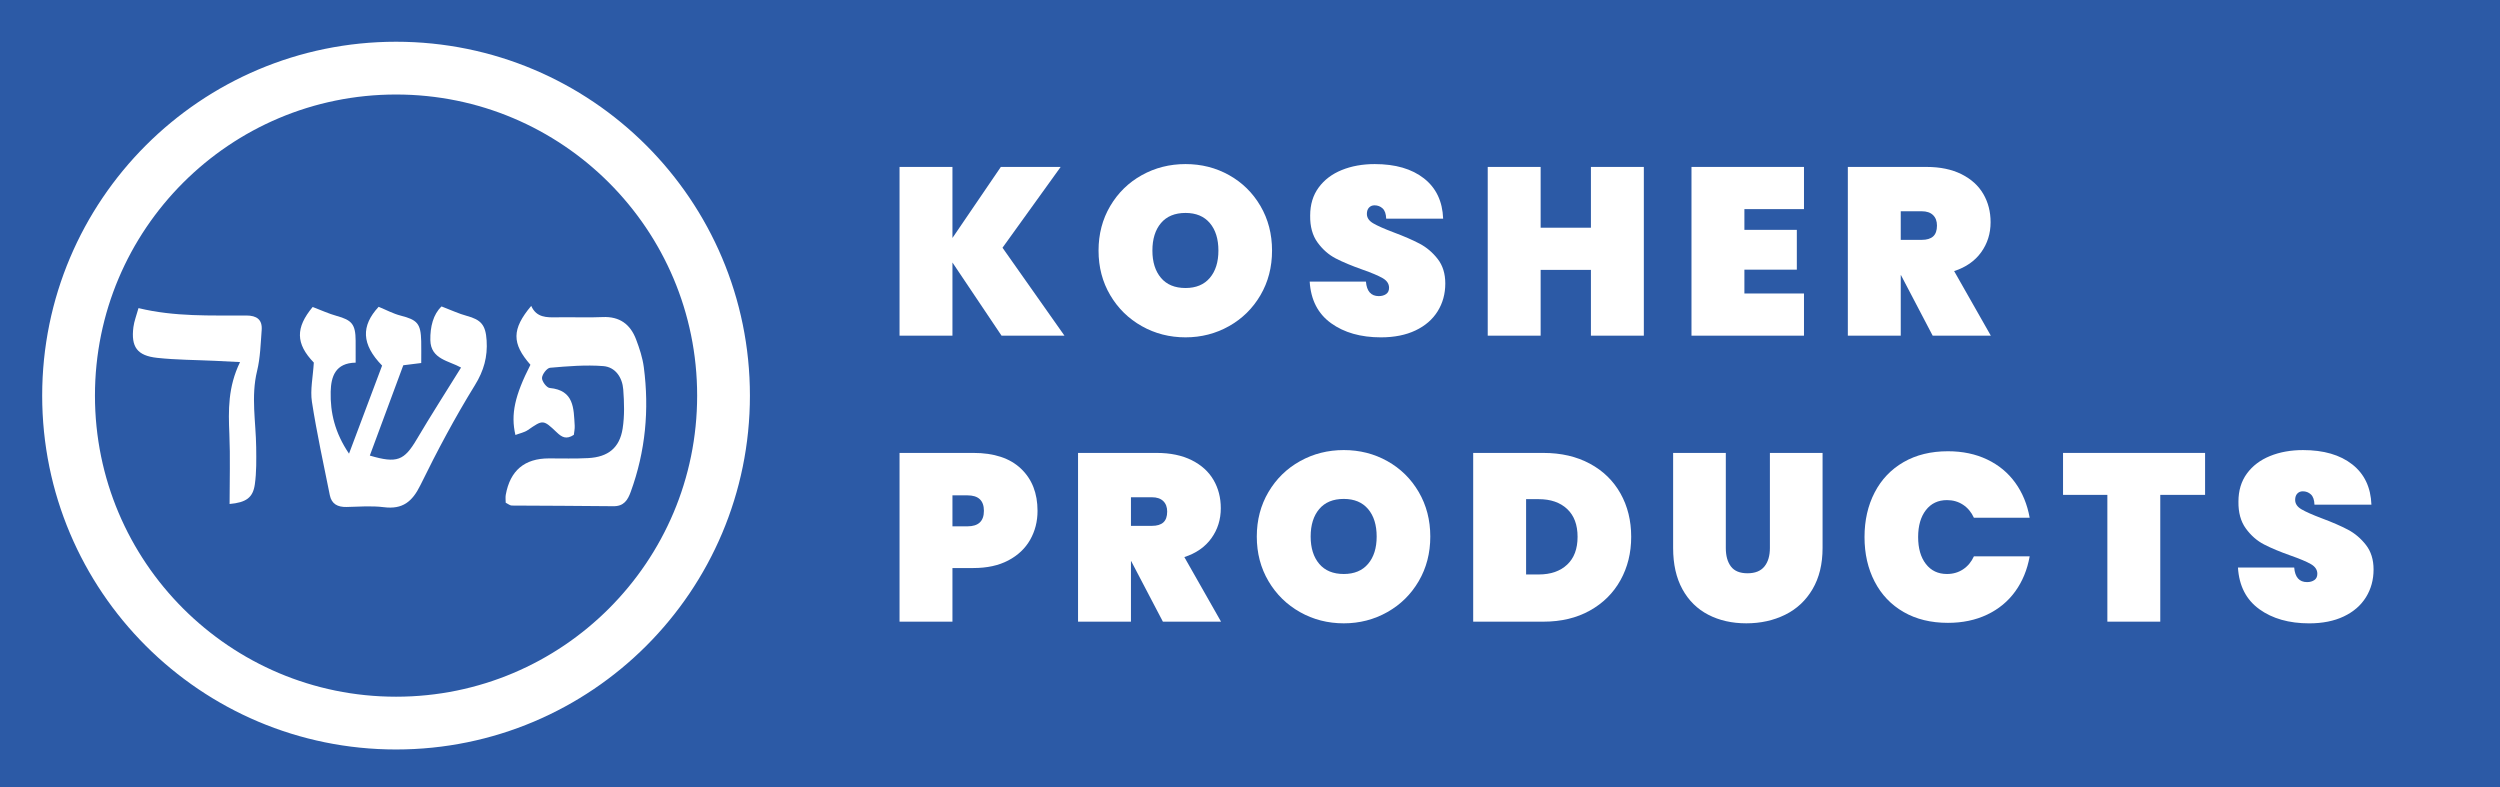 <?xml version="1.0" encoding="UTF-8"?><svg id="Capa_1" xmlns="http://www.w3.org/2000/svg" width="224.014mm" height="70.556mm" viewBox="0 0 635 200"><rect width="635" height="200" fill="#2c5aa6"/><g><path d="M183.778,100.485c0,45.94-37.241,83.18-83.181,83.18S17.416,146.424,17.416,100.485,54.657,17.303,100.597,17.303s83.181,37.242,83.181,83.182Z" fill="none" stroke="#fff" stroke-miterlimit="10" stroke-width="13.404"/><g><path d="M79.71,92.096c-4.647-4.815-4.666-8.867-.29-14.126,2.144,.812,4.075,1.714,6.099,2.273,3.874,1.071,4.782,2.131,4.813,6.287,.014,1.744,.003,3.49,.003,5.58-5.136,.082-6.254,3.519-6.342,7.369-.122,5.319,1.036,10.384,4.655,15.752,3.001-7.989,5.731-15.256,8.405-22.374-5.263-5.402-5.376-10.075-.881-14.929,1.949,.796,3.7,1.752,5.572,2.229,4.261,1.086,5.138,2.022,5.242,6.505,.04,1.736,.007,3.474,.007,5.543-1.617,.202-2.904,.363-4.557,.57-2.803,7.561-5.647,15.236-8.503,22.941,6.933,2.05,8.734,1.261,11.937-4.164,3.56-6.03,7.351-11.923,11.238-18.192-3.052-1.726-7.716-2.092-7.801-6.981-.057-3.363,.725-6.552,2.848-8.547,2.45,.933,4.366,1.846,6.383,2.39,3.679,.993,4.816,2.321,5.066,6.259,.262,4.123-.69,7.647-2.968,11.338-5.057,8.192-9.604,16.73-13.84,25.381-2.067,4.22-4.518,6.227-9.292,5.625-3.111-.392-6.315-.133-9.474-.055-2.23,.054-3.805-.734-4.259-3.006-1.581-7.892-3.312-15.764-4.542-23.712-.468-3.035,.263-6.256,.481-9.956Z" fill="#fff" fill-rule="evenodd"/><path d="M145.756,110.449c-1.944,1.27-3.058,.593-4.367-.655-3.454-3.293-3.494-3.178-7.313-.563-.892,.611-2.055,.828-3.16,1.252-1.23-5.275-.145-10.057,3.814-17.829-4.749-5.412-4.776-9.044,.2-14.961,1.321,2.988,3.892,2.958,6.544,2.903,3.862-.08,7.734,.121,11.589-.061,4.322-.203,7.044,1.834,8.497,5.661,.868,2.282,1.653,4.668,1.968,7.074,1.415,10.788,.427,21.36-3.313,31.632-.774,2.125-1.75,3.708-4.417,3.673-8.602-.117-17.206-.092-25.808-.166-.46-.004-.916-.417-1.542-.722,0-.67-.1-1.357,.015-2.004q1.662-9.248,10.953-9.251c3.337-.003,6.681,.101,10.008-.079,5.033-.273,7.951-2.594,8.723-7.483,.513-3.249,.403-6.647,.157-9.948-.227-3.037-1.986-5.696-5.077-5.936-4.47-.347-9.014,.033-13.499,.423-.809,.07-2.018,1.657-2.061,2.589-.039,.855,1.181,2.477,1.959,2.549,6.221,.579,6.08,5.189,6.347,9.569,.049,.83-.15,1.676-.217,2.333Z" fill="#fff" fill-rule="evenodd"/><path d="M58.314,128.012c0-5.944,.196-11.87-.056-17.778-.256-5.999-.375-11.922,2.712-18.268-2.691-.135-4.519-.23-6.349-.317-4.906-.233-9.837-.229-14.712-.757-5.086-.552-6.657-2.784-6.025-7.802,.191-1.517,.785-2.983,1.293-4.833,9.232,2.236,18.337,1.846,27.415,1.879,2.617,.009,4.08,1.039,3.873,3.717-.266,3.47-.348,7.015-1.166,10.368-1.582,6.498-.305,12.931-.227,19.394,.039,3.135,.091,6.309-.342,9.4-.478,3.415-2.231,4.616-6.417,4.997Z" fill="#fff" fill-rule="evenodd"/></g></g><g><path d="M254.392,85.26l-12.47-18.584v18.584h-13.439V42.401h13.439v18.04l12.289-18.04h15.194l-14.77,20.521,15.739,22.337h-15.981Z" fill="#fff"/><path d="M290.016,82.839c-3.37-1.896-6.044-4.519-8.021-7.87-1.978-3.349-2.966-7.122-2.966-11.319s.988-7.97,2.966-11.32c1.977-3.35,4.651-5.963,8.021-7.84,3.369-1.877,7.072-2.815,11.108-2.815s7.727,.938,11.078,2.815c3.349,1.877,6.002,4.49,7.96,7.84s2.937,7.123,2.937,11.32-.979,7.97-2.937,11.319c-1.958,3.35-4.621,5.973-7.989,7.87-3.371,1.897-7.053,2.845-11.048,2.845-4.036,0-7.739-.948-11.108-2.845Zm17.282-12.258c1.454-1.714,2.178-4.025,2.178-6.931,0-2.946-.724-5.276-2.178-6.992-1.452-1.714-3.511-2.572-6.174-2.572-2.704,0-4.783,.858-6.235,2.572-1.453,1.716-2.179,4.047-2.179,6.992,0,2.905,.727,5.216,2.179,6.931,1.452,1.716,3.531,2.573,6.235,2.573,2.663,0,4.722-.857,6.174-2.573Z" fill="#fff"/><path d="M338.081,82.082c-3.33-2.4-5.136-5.922-5.419-10.563h14.286c.202,2.462,1.291,3.693,3.269,3.693,.727,0,1.341-.172,1.846-.515,.504-.343,.757-.878,.757-1.604,0-1.009-.545-1.826-1.634-2.452-1.09-.625-2.785-1.341-5.085-2.149-2.745-.969-5.015-1.916-6.81-2.845-1.796-.928-3.34-2.28-4.631-4.056-1.292-1.776-1.918-4.056-1.877-6.841,0-2.784,.715-5.155,2.149-7.112,1.432-1.957,3.389-3.44,5.871-4.449,2.482-1.008,5.276-1.513,8.384-1.513,5.247,0,9.413,1.211,12.5,3.632,3.088,2.421,4.712,5.832,4.873,10.231h-14.467c-.04-1.211-.343-2.078-.908-2.603-.567-.524-1.252-.787-2.059-.787-.566,0-1.029,.192-1.393,.575-.363,.384-.544,.918-.544,1.604,0,.969,.534,1.766,1.604,2.391,1.069,.626,2.774,1.383,5.116,2.27,2.703,1.009,4.934,1.978,6.688,2.905,1.756,.929,3.279,2.22,4.571,3.874,1.291,1.655,1.937,3.733,1.937,6.235,0,2.624-.646,4.974-1.937,7.052-1.292,2.079-3.169,3.703-5.63,4.873-2.462,1.171-5.388,1.755-8.778,1.755-5.125,0-9.352-1.2-12.681-3.602Z" fill="#fff"/><path d="M417.533,42.401v42.859h-13.439v-16.708h-12.772v16.708h-13.439V42.401h13.439v15.437h12.772v-15.437h13.439Z" fill="#fff"/><path d="M443.077,53.116v5.267h13.317v10.109h-13.317v6.053h15.134v10.715h-28.573V42.401h28.573v10.715h-15.134Z" fill="#fff"/><path d="M490.9,85.26l-8.051-15.376h-.06v15.376h-13.439V42.401h19.977c3.47,0,6.437,.616,8.899,1.846,2.46,1.231,4.306,2.905,5.538,5.024,1.231,2.119,1.846,4.51,1.846,7.173,0,2.866-.797,5.409-2.391,7.628-1.595,2.22-3.885,3.814-6.87,4.782l9.322,16.405h-14.77Zm-8.111-24.335h5.327c1.291,0,2.259-.292,2.905-.878,.646-.585,.969-1.503,.969-2.754,0-1.129-.333-2.017-.999-2.663-.665-.645-1.625-.969-2.875-.969h-5.327v7.264Z" fill="#fff"/><path d="M261.657,137.108c-1.251,2.2-3.098,3.946-5.539,5.236-2.442,1.292-5.398,1.937-8.868,1.937h-5.327v13.62h-13.439v-42.859h18.765c5.246,0,9.271,1.332,12.077,3.996,2.805,2.663,4.208,6.236,4.208,10.714,0,2.705-.626,5.156-1.877,7.356Zm-11.744-7.356c0-2.622-1.393-3.934-4.177-3.934h-3.814v7.87h3.814c2.785,0,4.177-1.311,4.177-3.935Z" fill="#fff"/><path d="M295.373,157.901l-8.051-15.376h-.061v15.376h-13.439v-42.859h19.977c3.47,0,6.436,.616,8.899,1.846,2.461,1.232,4.308,2.906,5.538,5.025,1.232,2.118,1.846,4.51,1.846,7.173,0,2.866-.796,5.409-2.391,7.627-1.594,2.22-3.885,3.814-6.87,4.783l9.322,16.404h-14.77Zm-8.112-24.334h5.327c1.292,0,2.26-.293,2.906-.878,.645-.585,.969-1.502,.969-2.754,0-1.13-.333-2.017-.999-2.663-.666-.645-1.625-.969-2.876-.969h-5.327v7.265Z" fill="#fff"/><path d="M330.212,155.48c-3.37-1.897-6.045-4.52-8.021-7.87-1.978-3.35-2.966-7.123-2.966-11.32s.988-7.97,2.966-11.32c1.976-3.35,4.651-5.963,8.021-7.84,3.369-1.877,7.072-2.814,11.108-2.814s7.728,.938,11.079,2.814c3.349,1.877,6.002,4.49,7.96,7.84,1.957,3.35,2.936,7.123,2.936,11.32s-.979,7.97-2.936,11.32c-1.958,3.35-4.622,5.973-7.99,7.87-3.371,1.897-7.053,2.845-11.048,2.845-4.036,0-7.739-.948-11.108-2.845Zm17.283-12.259c1.453-1.714,2.178-4.026,2.178-6.931,0-2.945-.725-5.277-2.178-6.992-1.453-1.714-3.512-2.573-6.175-2.573-2.704,0-4.782,.858-6.234,2.573-1.453,1.716-2.179,4.047-2.179,6.992,0,2.905,.727,5.216,2.179,6.931,1.453,1.716,3.531,2.573,6.234,2.573,2.663,0,4.722-.857,6.175-2.573Z" fill="#fff"/><path d="M403.822,117.767c3.369,1.815,5.962,4.338,7.778,7.567s2.724,6.901,2.724,11.017c0,4.076-.908,7.748-2.724,11.017s-4.409,5.842-7.778,7.719c-3.371,1.877-7.295,2.814-11.775,2.814h-17.857v-42.859h17.857c4.48,0,8.404,.909,11.775,2.725Zm-5.782,25.667c1.776-1.654,2.663-4.016,2.663-7.083s-.887-5.428-2.663-7.083c-1.776-1.654-4.177-2.481-7.204-2.481h-3.208v19.128h3.208c3.027,0,5.428-.826,7.204-2.481Z" fill="#fff"/><path d="M438.356,115.042v24.153c0,1.978,.432,3.542,1.301,4.692,.867,1.15,2.27,1.725,4.207,1.725,1.938,0,3.37-.575,4.299-1.725,.928-1.15,1.391-2.714,1.391-4.692v-24.153h13.379v24.153c0,4.077-.847,7.558-2.543,10.443-1.694,2.886-4.016,5.055-6.961,6.507-2.946,1.453-6.236,2.179-9.867,2.179s-6.851-.727-9.656-2.179c-2.805-1.452-4.994-3.611-6.568-6.477-1.575-2.865-2.362-6.356-2.362-10.473v-24.153h13.379Z" fill="#fff"/><path d="M476.16,125.091c1.714-3.308,4.166-5.881,7.354-7.718,3.188-1.836,6.941-2.755,11.26-2.755,3.712,0,7.031,.696,9.957,2.089s5.307,3.36,7.143,5.902c1.836,2.542,3.057,5.508,3.663,8.898h-14.166c-.646-1.412-1.564-2.513-2.754-3.299s-2.553-1.18-4.086-1.18c-2.26,0-4.046,.847-5.357,2.543-1.312,1.694-1.967,3.976-1.967,6.84s.655,5.146,1.967,6.84c1.311,1.696,3.097,2.543,5.357,2.543,1.534,0,2.896-.393,4.086-1.18s2.108-1.887,2.754-3.299h14.166c-.606,3.39-1.826,6.356-3.663,8.899-1.836,2.542-4.217,4.51-7.143,5.901-2.926,1.393-6.246,2.089-9.957,2.089-4.319,0-8.072-.918-11.26-2.754-3.189-1.836-5.64-4.409-7.354-7.719-1.716-3.308-2.573-7.083-2.573-11.32s.857-8.011,2.573-11.32Z" fill="#fff"/><path d="M560.09,115.042v10.655h-11.38v32.204h-13.439v-32.204h-11.258v-10.655h36.078Z" fill="#fff"/><path d="M573.862,154.724c-3.33-2.401-5.136-5.923-5.419-10.563h14.286c.202,2.461,1.291,3.692,3.269,3.692,.727,0,1.341-.171,1.846-.514,.504-.342,.757-.877,.757-1.604,0-1.008-.545-1.826-1.634-2.452-1.09-.625-2.785-1.341-5.085-2.148-2.745-.969-5.015-1.917-6.81-2.846-1.796-.928-3.34-2.279-4.631-4.056-1.292-1.775-1.918-4.055-1.877-6.84,0-2.784,.715-5.155,2.149-7.113,1.432-1.957,3.389-3.439,5.871-4.448s5.276-1.513,8.384-1.513c5.247,0,9.413,1.21,12.5,3.631,3.088,2.422,4.712,5.832,4.873,10.23h-14.467c-.04-1.21-.343-2.078-.908-2.603-.567-.523-1.252-.787-2.059-.787-.566,0-1.029,.192-1.393,.576s-.544,.919-.544,1.604c0,.969,.534,1.766,1.604,2.391,1.069,.627,2.774,1.384,5.116,2.27,2.703,1.009,4.934,1.978,6.688,2.906,1.756,.929,3.279,2.22,4.571,3.874,1.291,1.655,1.937,3.734,1.937,6.236,0,2.623-.646,4.974-1.937,7.053-1.292,2.079-3.169,3.703-5.63,4.872-2.462,1.171-5.388,1.756-8.778,1.756-5.125,0-9.352-1.2-12.681-3.601Z" fill="#fff"/></g></svg>